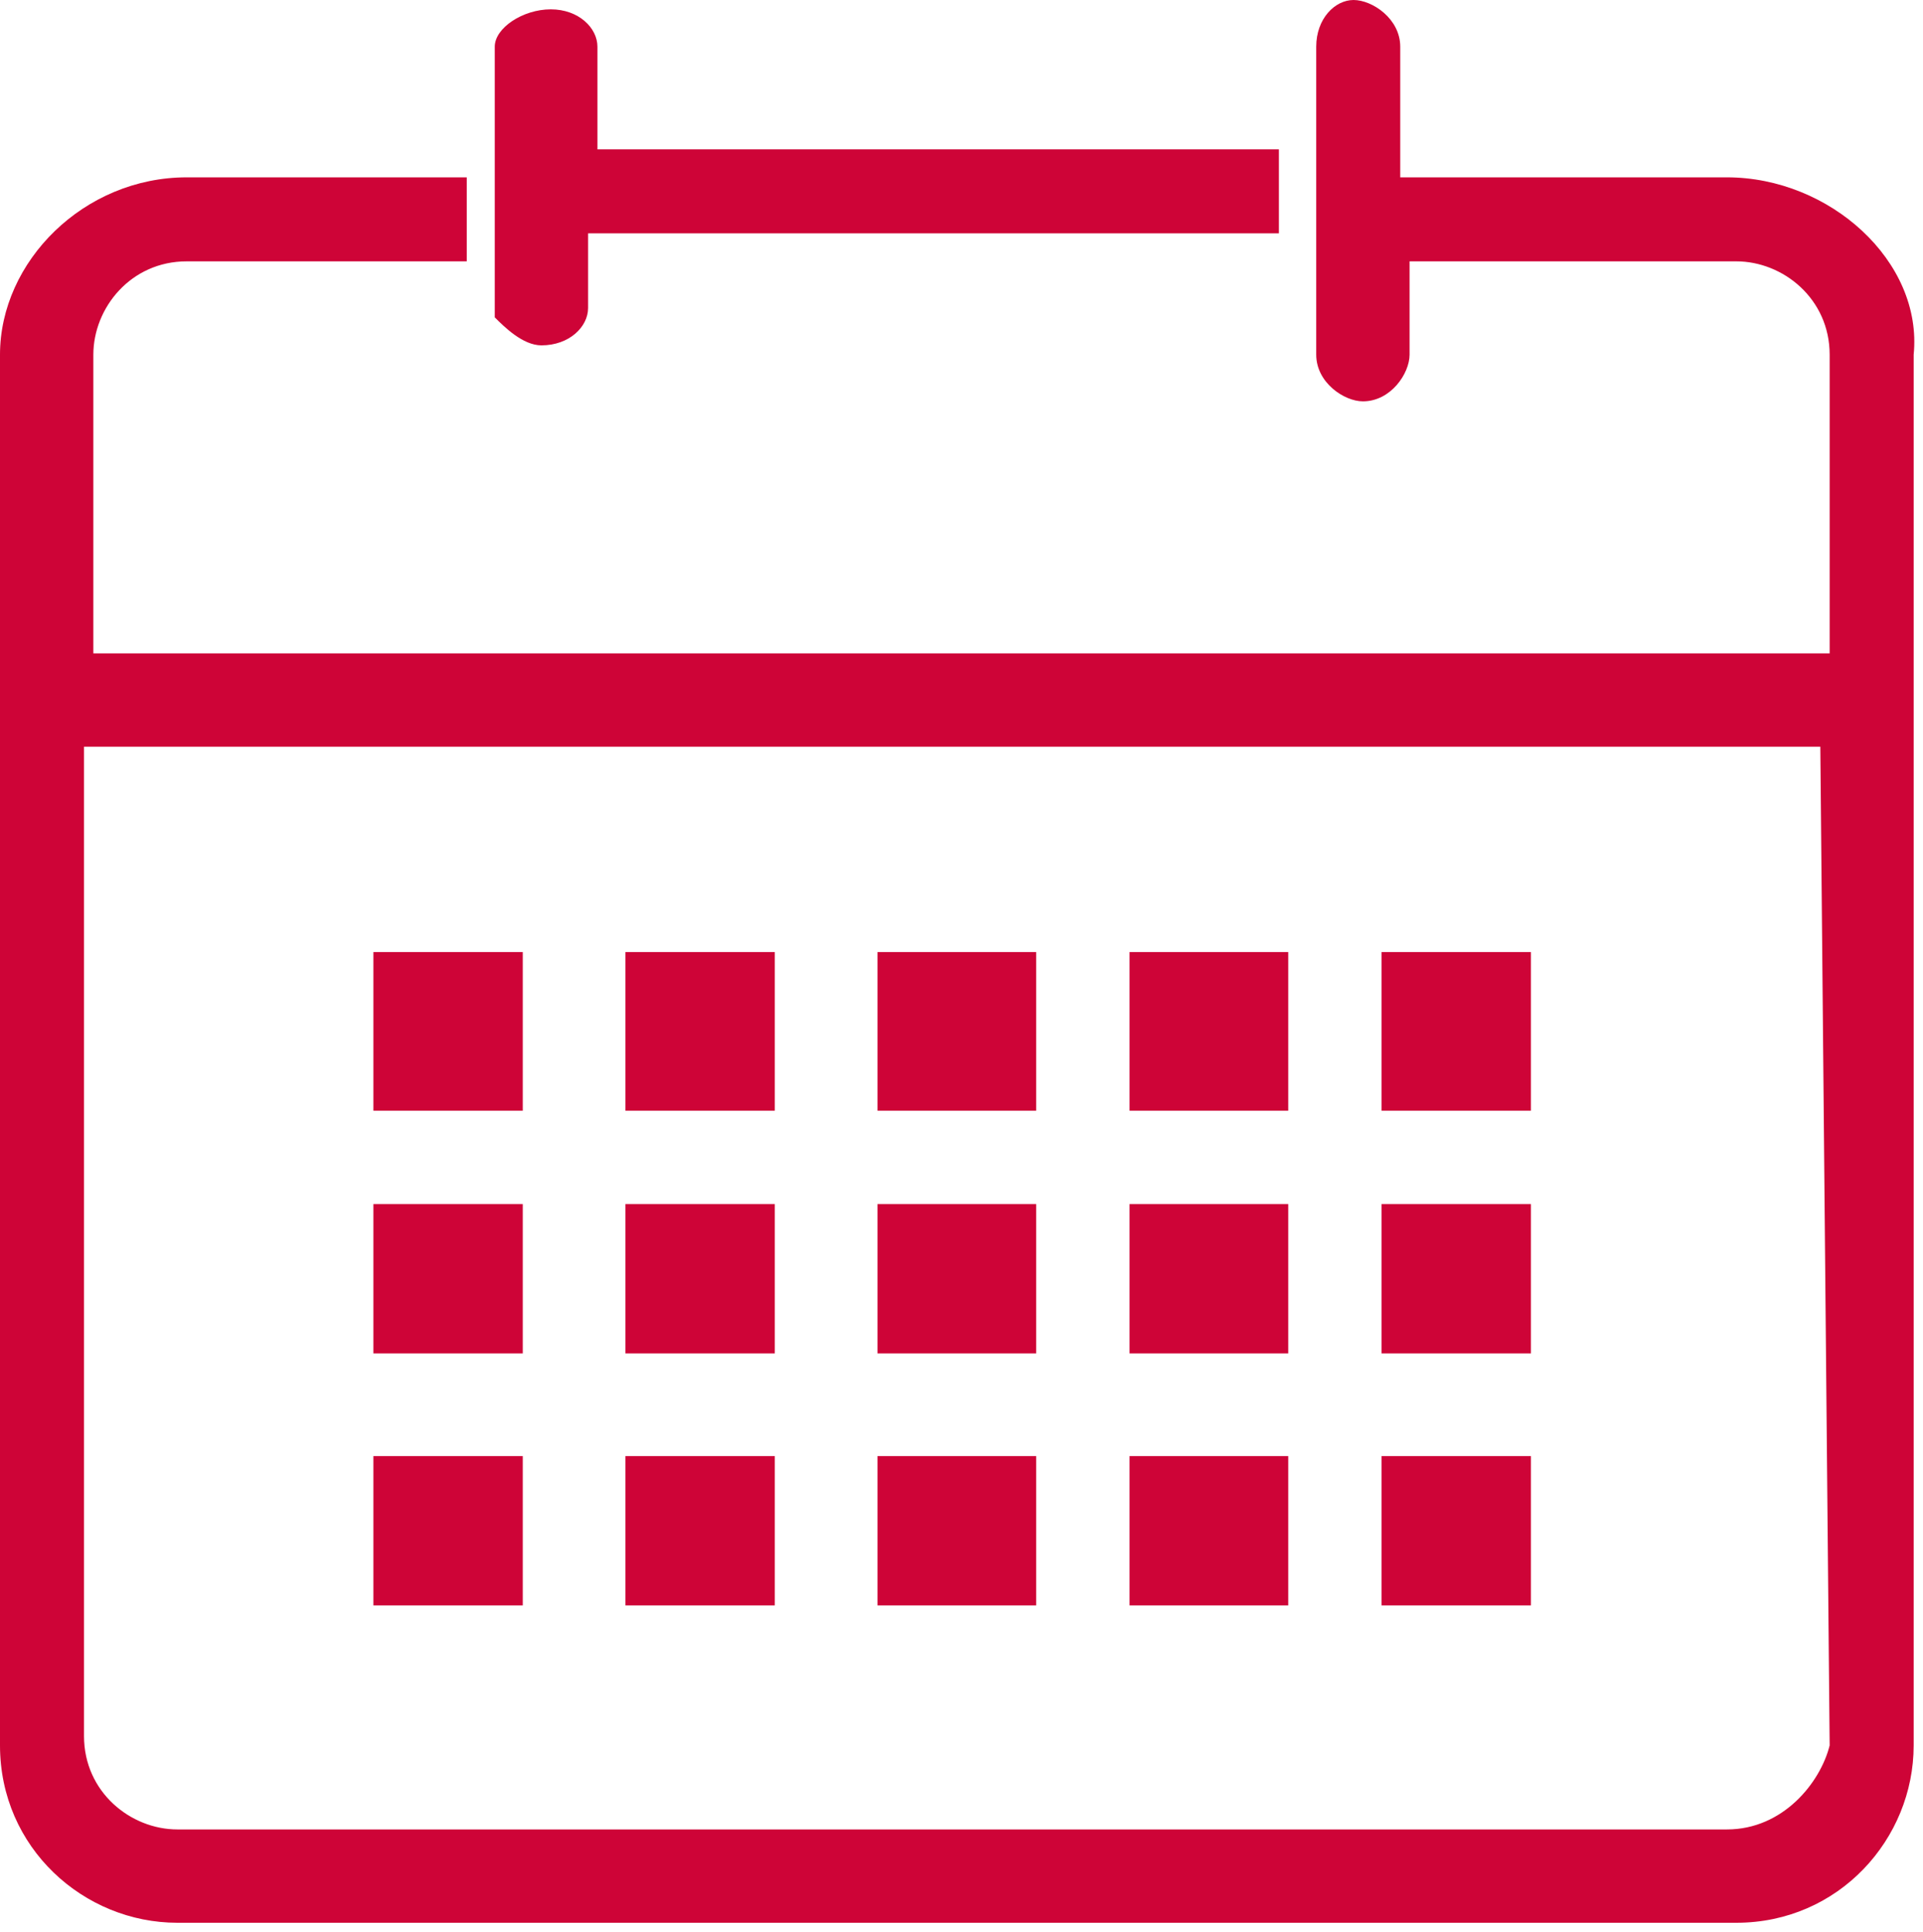 <?xml version="1.0" encoding="utf-8"?>
<!-- Generator: Adobe Illustrator 27.3.1, SVG Export Plug-In . SVG Version: 6.00 Build 0)  -->
<svg version="1.1" id="Ebene_1" xmlns="http://www.w3.org/2000/svg" xmlns:xlink="http://www.w3.org/1999/xlink" x="0px" y="0px"
	 viewBox="0 0 20.6 20.7" style="enable-background:new 0 0 20.6 20.7;" xml:space="preserve">
<style type="text/css">
	.st0{fill:#CE0437;}
</style>
<g>
	<path class="st0" d="M18.5,1.9H15V0.5C15,0.2,14.7,0,14.5,0s-0.4,0.2-0.4,0.5v3.3c0,0.3,0.3,0.5,0.5,0.5c0.3,0,0.5-0.3,0.5-0.5v-1
		h3.5c0.5,0,1,0.4,1,1V7H1V3.8c0-0.5,0.4-1,1-1h3V1.9H2c-1.1,0-2,0.9-2,1.9v14.9c0,1.1,0.9,1.9,1.9,1.9h16.7c1.1,0,1.9-0.9,1.9-1.9
		V3.8C20.6,2.8,19.6,1.9,18.5,1.9z M19.6,18.7c-0.1,0.4-0.5,0.9-1.1,0.9H1.9c-0.5,0-1-0.4-1-1V8h18.6L19.6,18.7z"/>
	<path class="st0" d="M5.8,3.7c0.3,0,0.5-0.2,0.5-0.4V2.5h7.4V1.6H6.4V0.5c0-0.2-0.2-0.4-0.5-0.4S5.3,0.3,5.3,0.5v2.9l0,0
		C5.4,3.5,5.6,3.7,5.8,3.7z"/>
	<rect x="4" y="10.2" class="st0" width="1.6" height="1.7"/>
	<rect x="6.7" y="10.2" class="st0" width="1.6" height="1.7"/>
	<rect x="9.4" y="10.2" class="st0" width="1.7" height="1.7"/>
	<rect x="12.1" y="10.2" class="st0" width="1.7" height="1.7"/>
	<rect x="14.8" y="10.2" class="st0" width="1.6" height="1.7"/>
	<rect x="4" y="12.9" class="st0" width="1.6" height="1.6"/>
	<rect x="6.7" y="12.9" class="st0" width="1.6" height="1.6"/>
	<rect x="9.4" y="12.9" class="st0" width="1.7" height="1.6"/>
	<rect x="12.1" y="12.9" class="st0" width="1.7" height="1.6"/>
	<rect x="14.8" y="12.9" class="st0" width="1.6" height="1.6"/>
	<rect x="4" y="15.6" class="st0" width="1.6" height="1.6"/>
	<rect x="6.7" y="15.6" class="st0" width="1.6" height="1.6"/>
	<rect x="9.4" y="15.6" class="st0" width="1.7" height="1.6"/>
	<rect x="12.1" y="15.6" class="st0" width="1.7" height="1.6"/>
	<rect x="14.8" y="15.6" class="st0" width="1.6" height="1.6"/>
</g>
</svg>
